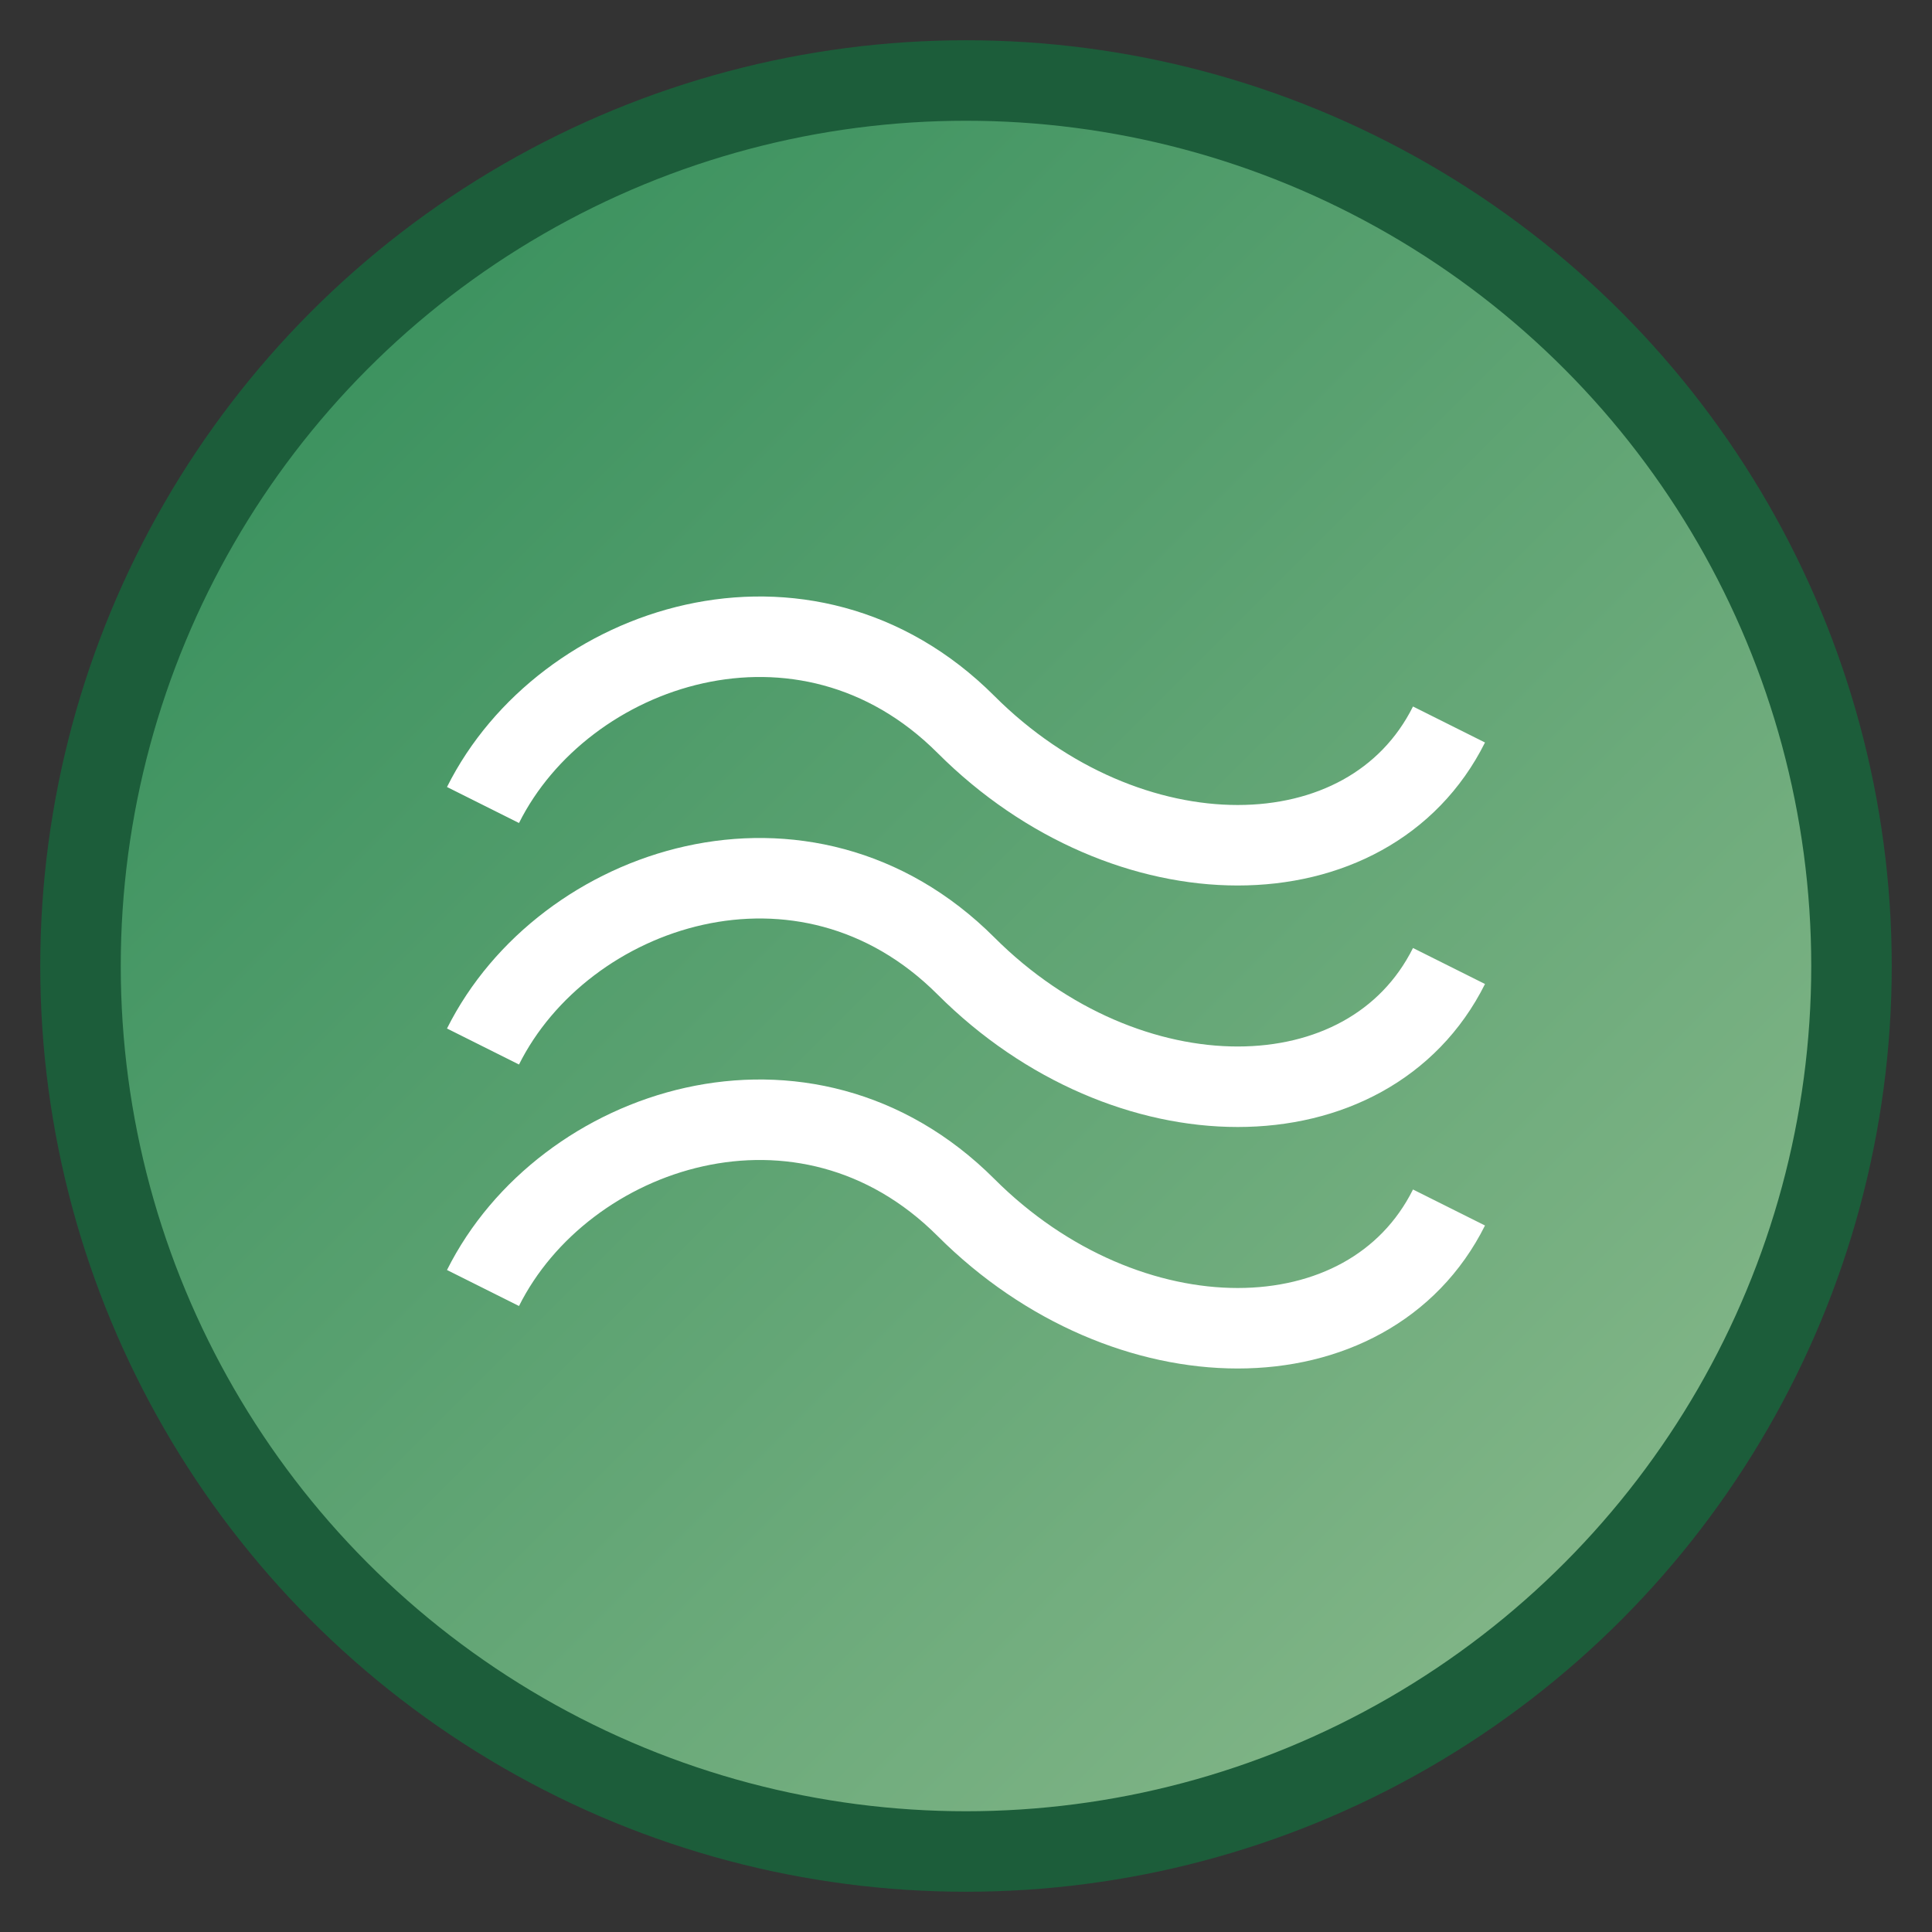<?xml version="1.0" encoding="UTF-8" standalone="no"?>
<svg xmlns="http://www.w3.org/2000/svg" width="192" height="192" viewBox="0 0 48 48">
  <rect x="0" y="0" width="48" height="48" fill="#333333" stroke="none"/>
  <defs>
    <linearGradient id="grad1" x1="0%" y1="0%" x2="100%" y2="100%">
      <stop offset="0%" style="stop-color:#2E8B57;stop-opacity:1" />
      <stop offset="100%" style="stop-color:#8FBC8F;stop-opacity:1" />
    </linearGradient>
  </defs>
  <circle cx="24" cy="24" r="22" fill="url(#grad1)" stroke="#1C5D3A" stroke-width="2" />
  <path d="M12,20 C14,16 20,14 24,18 C28,22 34,22 36,18" stroke="#FFFFFF" stroke-width="2" fill="none" />
  <path d="M12,26 C14,22 20,20 24,24 C28,28 34,28 36,24" stroke="#FFFFFF" stroke-width="2" fill="none" />
  <path d="M12,32 C14,28 20,26 24,30 C28,34 34,34 36,30" stroke="#FFFFFF" stroke-width="2" fill="none" />
</svg>
